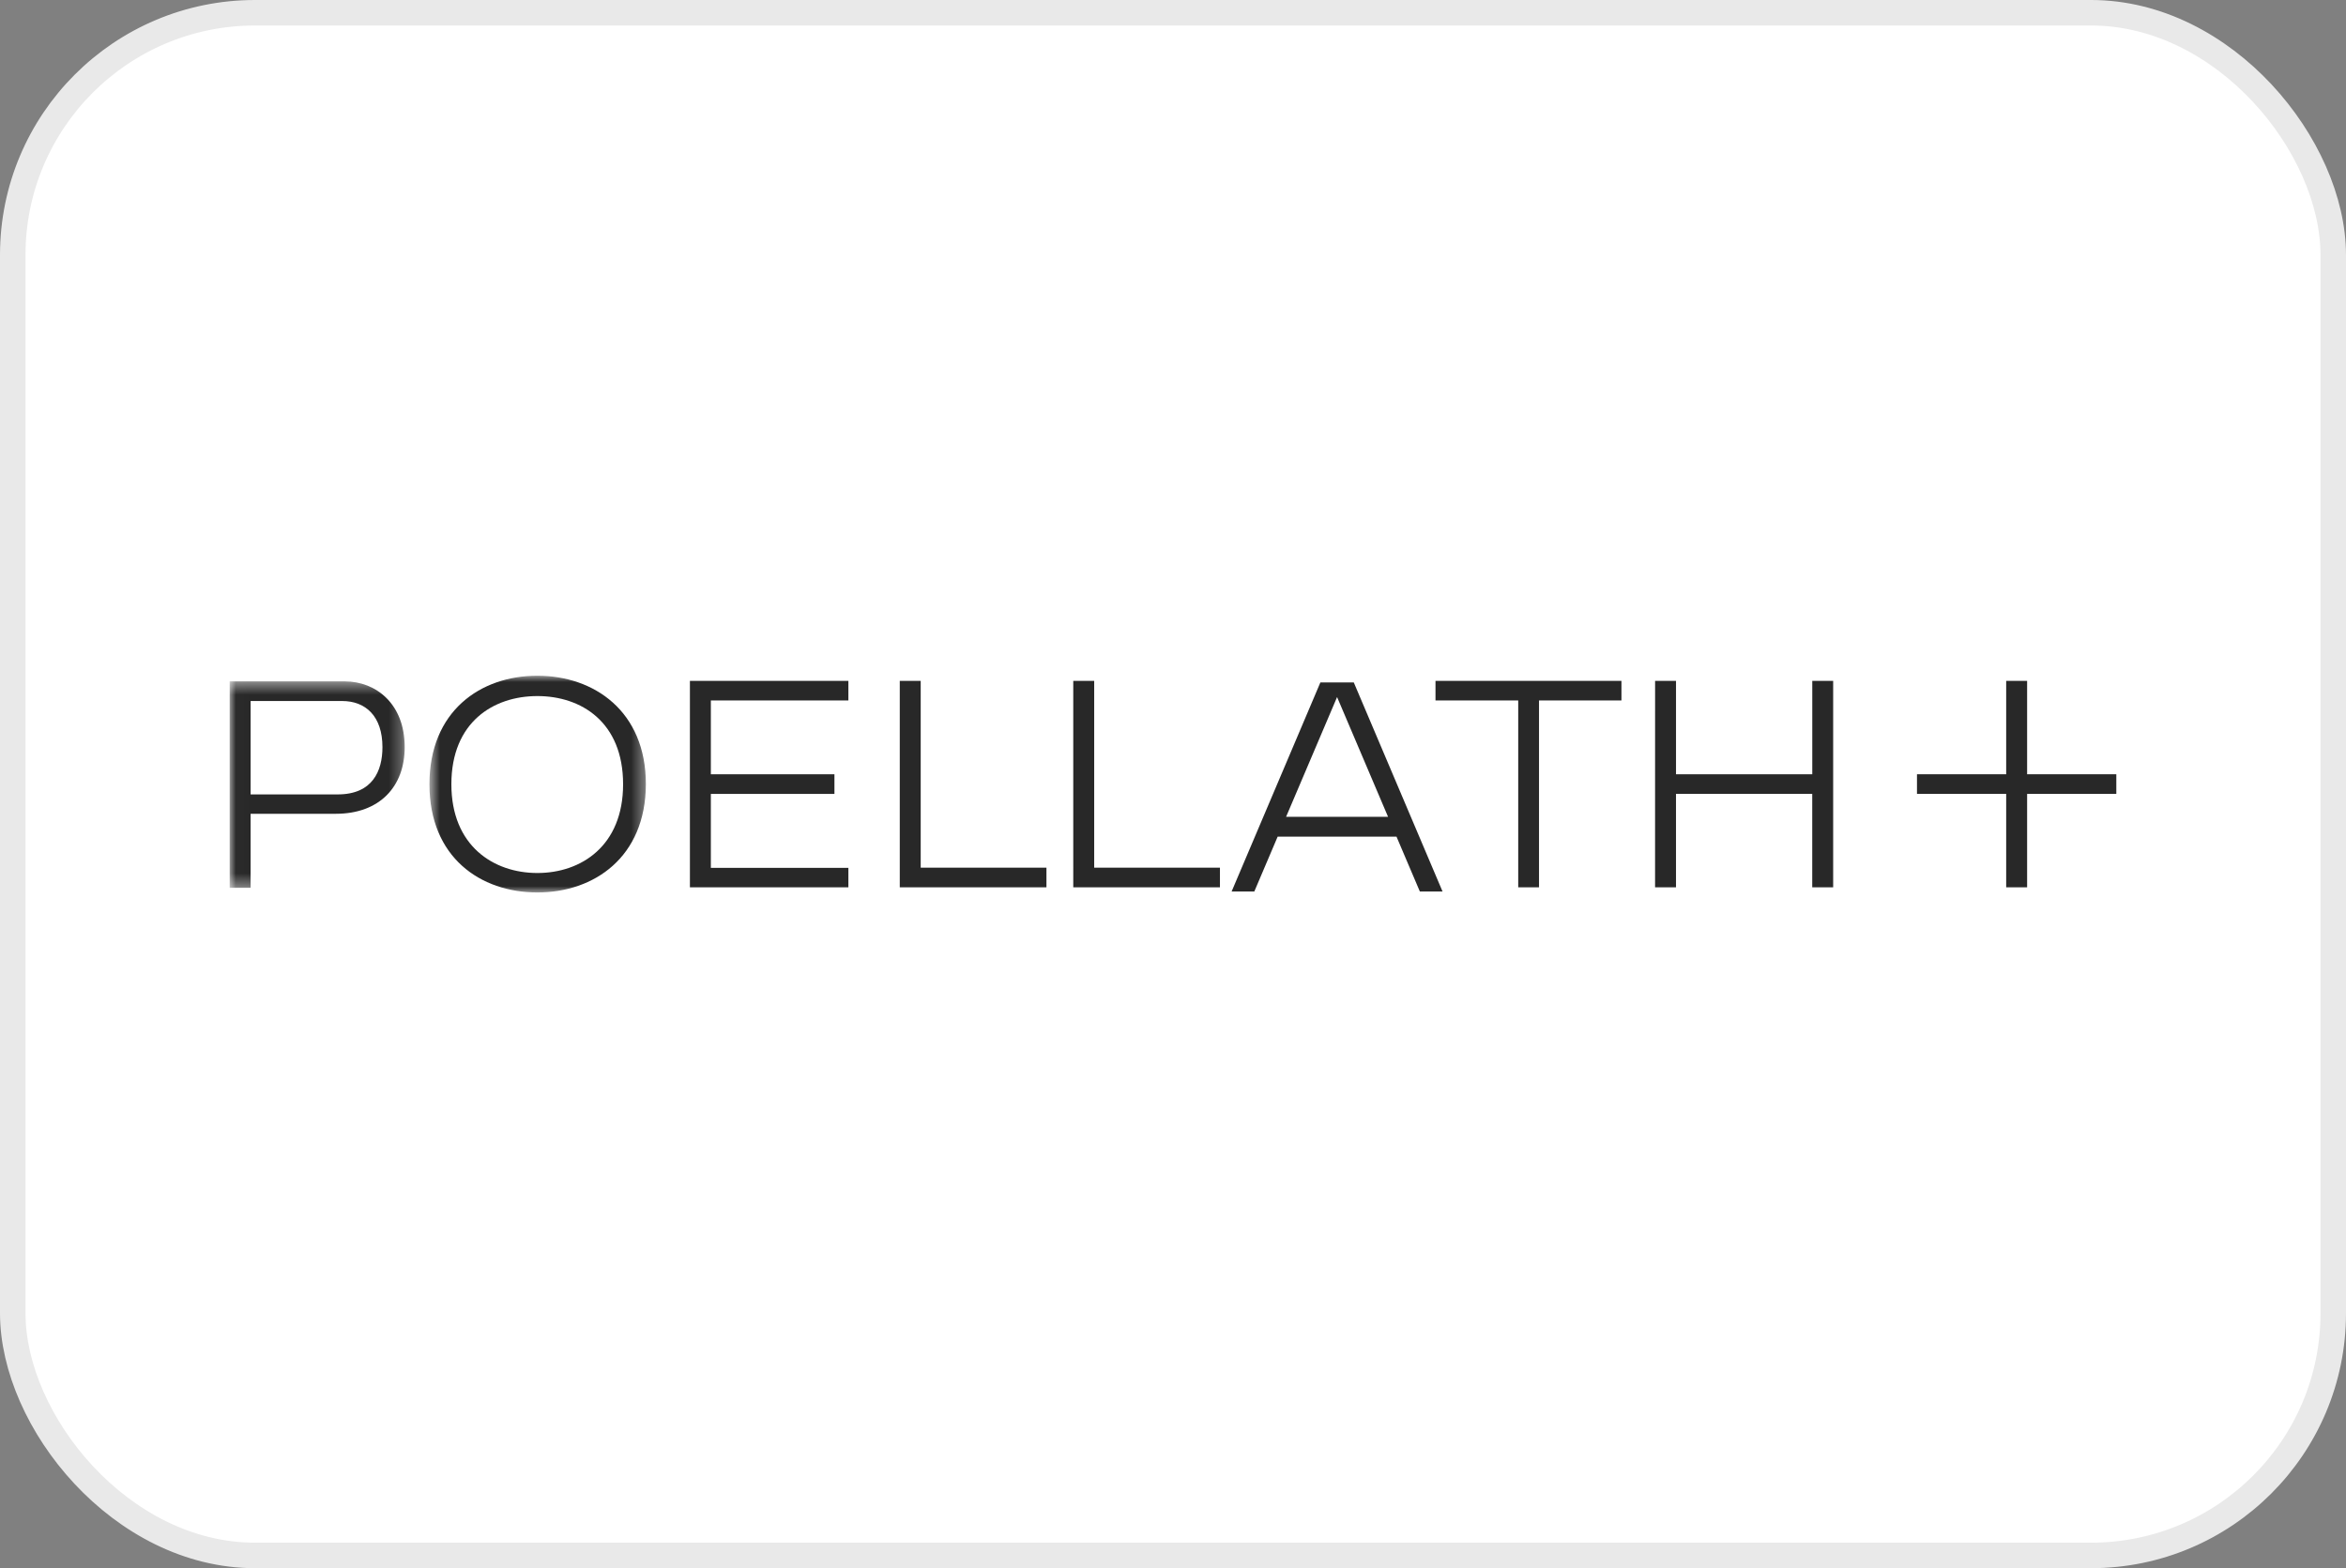 <svg width="184" height="123" viewBox="0 0 184 123" fill="none" xmlns="http://www.w3.org/2000/svg">
<rect x="0" y="0" width="184" height="123" fill="#808080" stroke="none"/>
<rect x="1" y="1" width="182" height="121" rx="19" fill="white"/>
<rect x="1" y="1" width="182" height="121" rx="19" stroke="#E9E9E9" stroke-width="2"/>
<path fill-rule="evenodd" clip-rule="evenodd" d="M103.558 53.529L96.597 69.925H98.377L100.209 65.621H109.529L111.361 69.925H113.141L106.18 53.529H103.558ZM104.869 54.673L108.866 64.064H100.871L104.869 54.673Z" fill="#282828"/>
<mask id="mask0_4486_710" style="mask-type:alpha" maskUnits="userSpaceOnUse" x="18" y="53" width="14" height="17">
<path d="M18.014 53.445H31.741V69.635H18.014V53.445Z" fill="white"/>
</mask>
<g mask="url(#mask0_4486_710)">
<path fill-rule="evenodd" clip-rule="evenodd" d="M18.014 69.635H19.655V63.829H26.333C29.795 63.829 31.741 61.678 31.741 58.603C31.741 55.18 29.462 53.445 27.051 53.445H18.014V69.635V69.635ZM19.655 54.983H26.824C28.679 54.983 29.996 56.174 29.996 58.603C29.996 60.475 29.214 62.309 26.488 62.309H19.656V54.982L19.655 54.983Z" fill="#282828"/>
</g>
<path fill-rule="evenodd" clip-rule="evenodd" d="M70.57 69.595H82.074V68.057H72.212V53.404H70.57L70.57 69.595ZM84.178 69.595H95.682V68.057H85.819V53.404H84.177L84.178 69.595ZM119.076 69.595H120.707V54.942H127.173V53.404H112.588V54.942H119.076V69.595Z" fill="#282828"/>
<mask id="mask1_4486_710" style="mask-type:alpha" maskUnits="userSpaceOnUse" x="33" y="53" width="18" height="17">
<path d="M33.682 53H50.657V70H33.682V53Z" fill="white"/>
</mask>
<g mask="url(#mask1_4486_710)">
<path fill-rule="evenodd" clip-rule="evenodd" d="M35.402 61.512C35.402 56.632 38.707 54.596 42.147 54.596C45.587 54.596 48.87 56.632 48.87 61.512C48.87 66.345 45.586 68.474 42.147 68.474C38.707 68.474 35.402 66.345 35.402 61.512V61.512ZM33.682 61.512C33.682 67.245 37.68 70 42.147 70C46.589 70 50.634 67.247 50.657 61.512C50.657 55.779 46.592 53 42.147 53C37.68 53 33.682 55.776 33.682 61.512" fill="#282828"/>
</g>
<path fill-rule="evenodd" clip-rule="evenodd" d="M54.111 69.595H66.54V68.068H55.753V62.269H65.446V60.729H55.753V54.941H66.54V53.403H54.111V69.595ZM129.809 69.595H131.451V62.268H142.136V69.595H143.778V53.404H142.139V60.729H131.452V53.404H129.811L129.809 69.595Z" fill="#282828"/>
<path fill-rule="evenodd" clip-rule="evenodd" d="M165.986 60.729H158.99V53.404H157.348V60.729H150.352V62.267H157.348V69.596H158.99V62.269H165.986V60.729Z" fill="#282828"/>
</svg>
